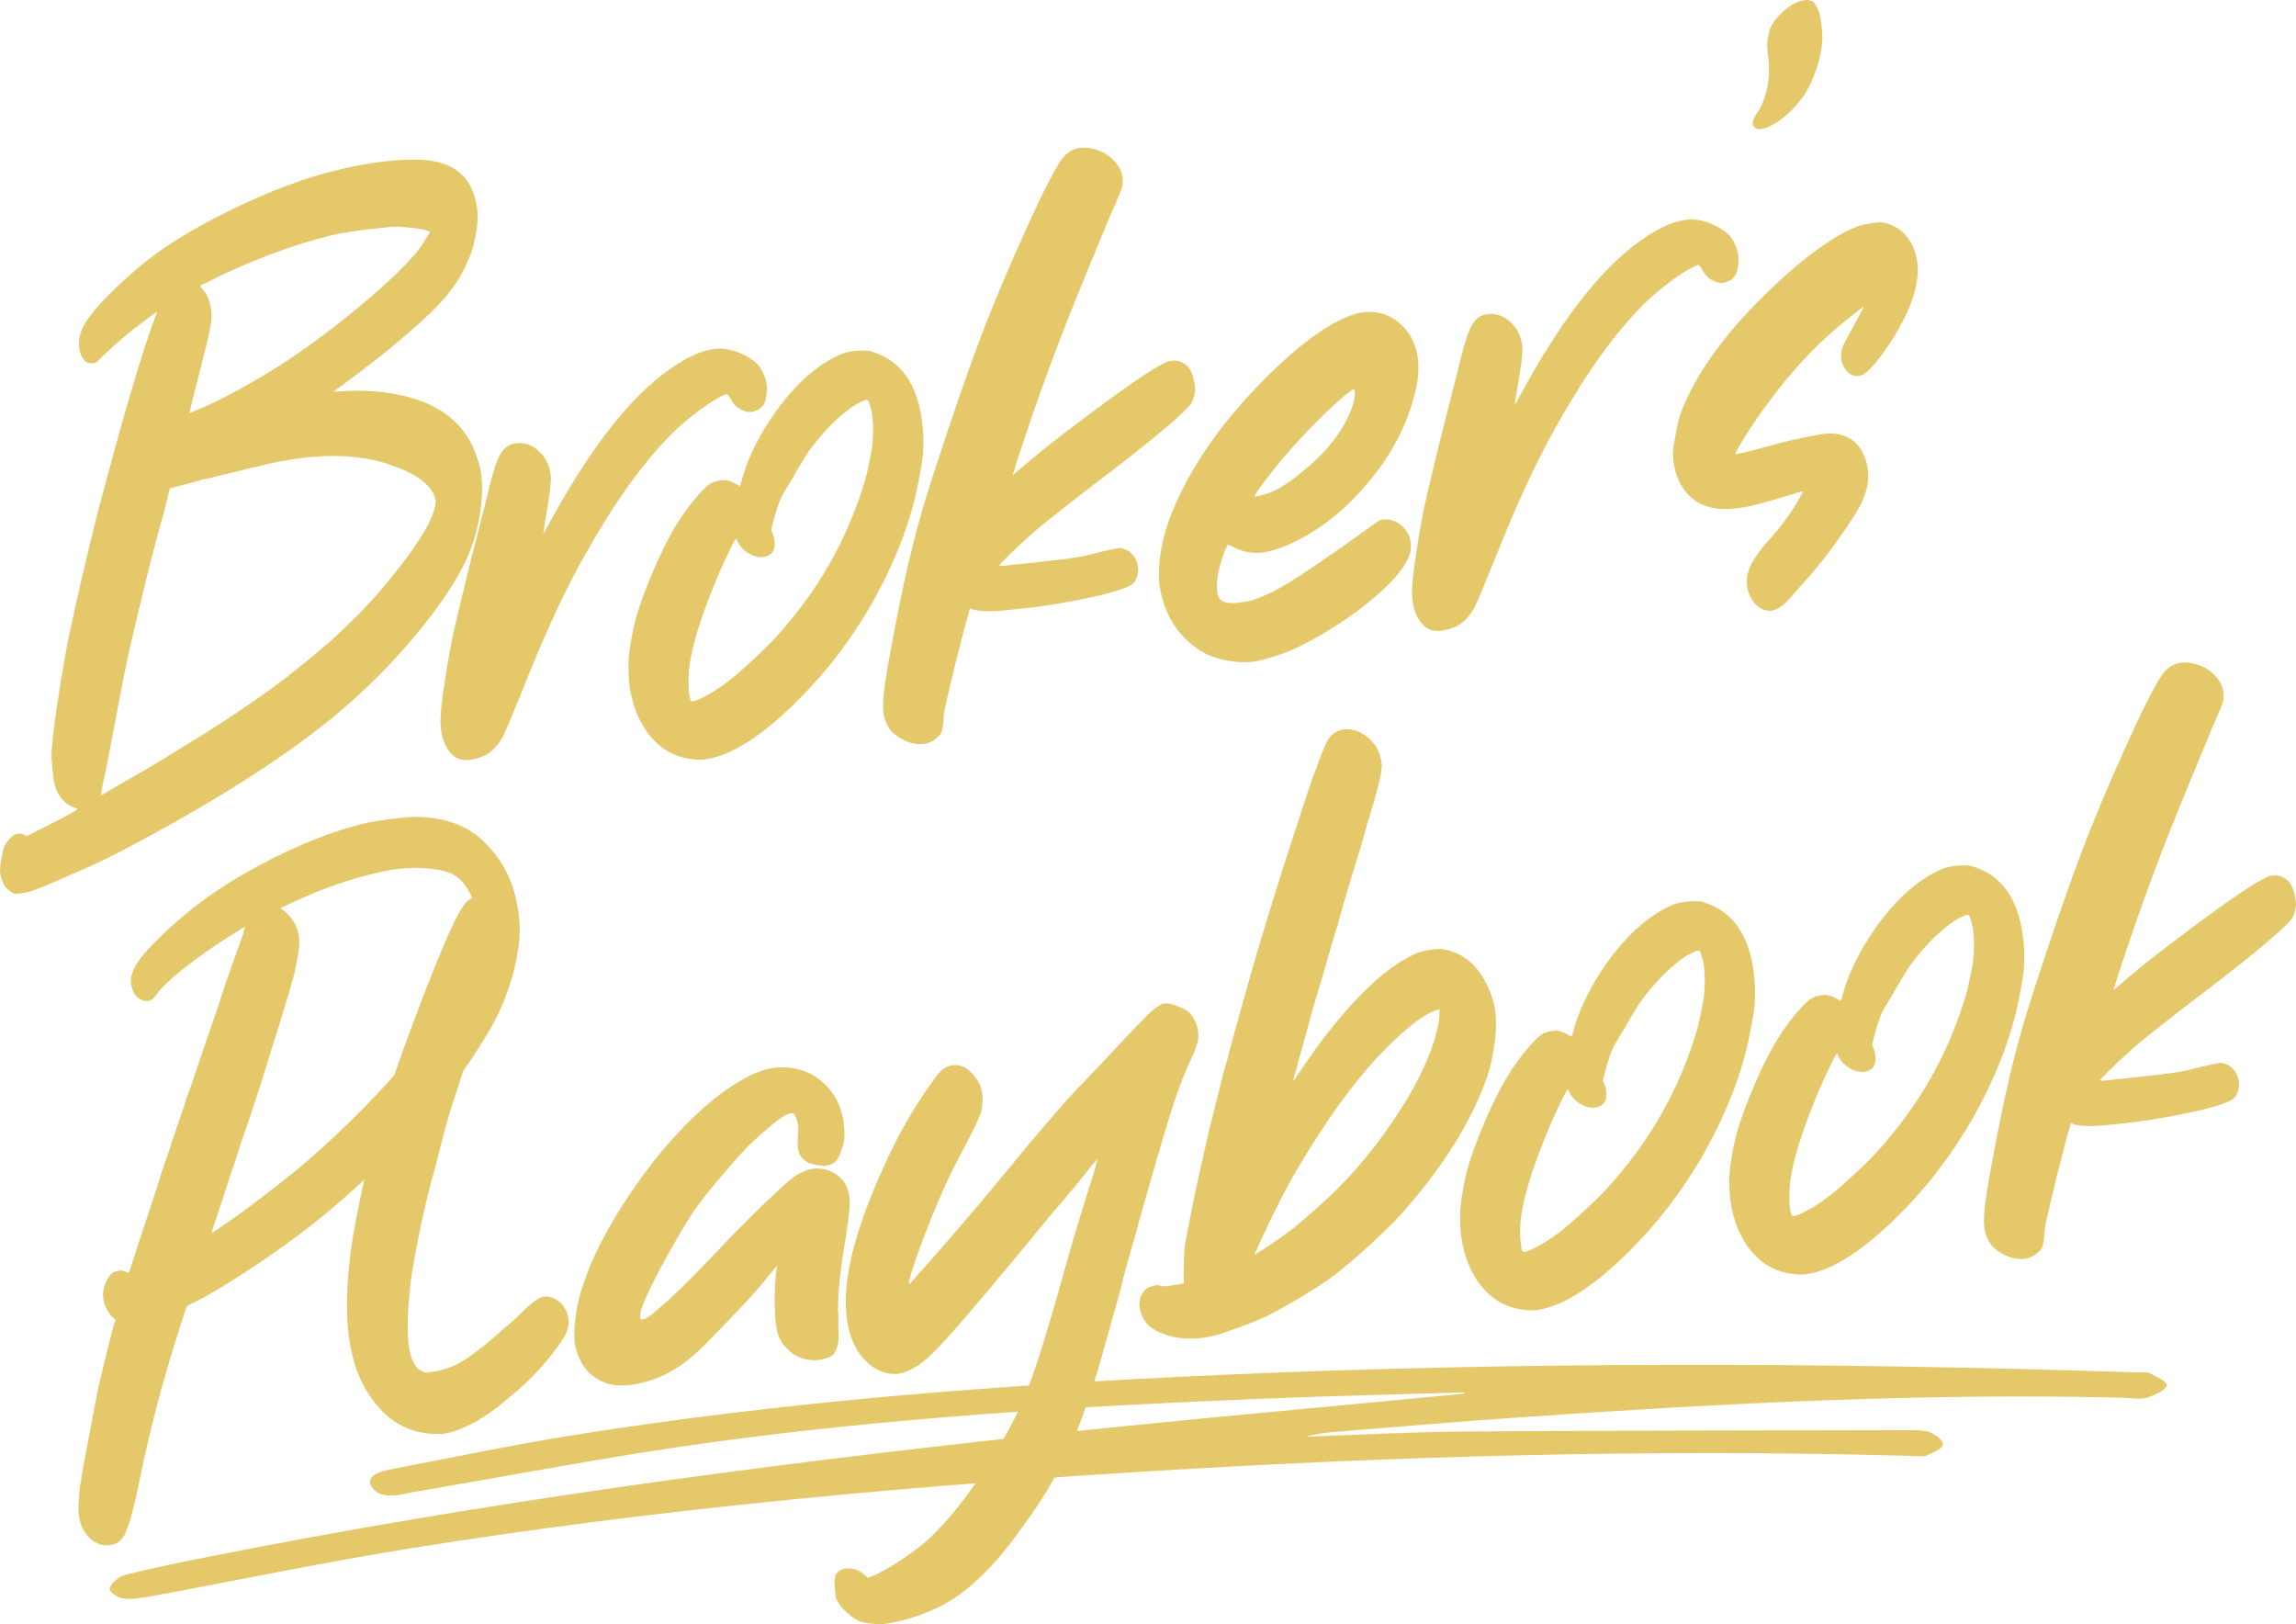 <?xml version="1.0" encoding="UTF-8"?>
<svg id="Layer_2" data-name="Layer 2" xmlns="http://www.w3.org/2000/svg" viewBox="0 0 2012.57 1423.51">
  <g id="Layer_1-2" data-name="Layer 1">
    <g>
      <path d="M1283.71,1220.29c-58.11,1.79-116.28,3.11-174.32,5.45-164.04,6.63-327.55,16.55-487.61,38.57-87.98,12.11-173.97,28.89-260.86,43.58-1.9.32-3.72.78-5.55,1.23-12.88,3.04-24.19,2.23-29.48-5.81-5.38-8.19,3.23-12.98,15.89-15.4,53.34-10.2,106.21-21.39,160.32-30.06,185.05-29.61,374.58-44.24,565.8-52.77,267.41-11.93,534.94-11.1,802.53-2.38,4.63.16,10.72-.64,13.58.74,6.39,3.06,16.21,7.67,15.35,10.81-1.14,4.11-10.3,8.48-17.85,10.7-5.67,1.67-14.25.18-21.53,0-177.43-4.29-353.49,5.16-529.24,17.33-53.91,3.73-107.62,8.39-161.4,12.72-8.36.67-16.58,1.89-24.54,4.13,46.2-1.58,92.38-4.21,138.61-4.54,129.83-.92,259.66-.92,389.5-1.17,6.49,0,14.49.02,19.1,2.03,5.51,2.4,11.53,7.12,11.03,10.53-.5,3.43-8.05,7.01-13.85,9.52-3.01,1.3-8.96.63-13.55.5-229.61-6.52-458.36.21-686.61,14.57-212.31,13.36-422.6,33.3-628.42,66.26-77.03,12.33-152.31,28.18-228.49,42.22-7.87,1.46-17.14,2.92-24.59,1.82-5.14-.77-12.35-6.42-11.39-9.03,1.6-4.39,7.47-10.02,14.2-11.73,24.11-6.15,49.2-11.14,74.2-16.1,236.34-46.88,479.13-79.71,724.64-106.14,124.19-13.38,249.19-24.34,373.83-36.38.23-.4.47-.78.7-1.17" style="fill: #e4c869;"/>
      <g>
        <g>
          <path d="M12.1,783.06c-1.51-.6-3.19-1.73-5.04-3.35-1.86-1.63-3.27-3.46-4.24-5.47-.35-1.02-.79-2.24-1.34-3.65-.55-1.4-.94-2.9-1.18-4.47l.08-.41c-.3-1.3-.42-2.42-.38-3.37.04-.94.14-2.16.29-3.66.15-1.49.51-3.76,1.09-6.79.58-3.03,1-5.23,1.26-6.61.26-1.37.61-2.49,1.05-3.36.43-.86,1.03-1.88,1.8-3.06,3.39-5.01,6.89-7.76,10.5-8.24,1.67-.22,3.37.09,5.1.93l2.18,1.32,3.15-1.63c6.3-3.25,12.6-6.43,18.88-9.55,6.28-3.11,11.47-5.81,15.56-8.1,4.09-2.29,6.32-3.72,6.71-4.31l.5-.47c.05-.27-.06-.4-.34-.36-.28.04-.67-.04-1.17-.25-4.63-1.26-8.67-3.88-12.11-7.85-3.44-3.97-5.72-8.69-6.84-14.18-.52-1.54-.92-4.04-1.21-7.49-.29-3.45-.58-6.9-.87-10.35-.3-3.44-.42-5.98-.38-7.59.34-8.9,2-23.27,4.97-43.12,2.97-19.85,6.09-38.3,9.34-55.37,3.63-17.65,8.01-37.42,13.14-59.3,5.12-21.87,9.81-41.15,14.08-57.81,5.45-20.04,9.58-35.34,12.42-45.92,2.83-10.57,5.28-19.55,7.37-26.94,2.08-7.38,4.65-16.24,7.71-26.58,9.96-33.79,17.52-57.07,22.66-69.82.43-.86.7-1.57.81-2.12.05-.27-.07-.39-.34-.36l-3.73,2.51c-2.54,1.95-5.4,4.14-8.56,6.57-3.17,2.44-6.17,4.64-8.98,6.63-9.65,7.99-18.43,15.73-26.36,23.23-1.71,1.84-2.97,3.15-3.79,3.93-.83.78-1.53,1.28-2.11,1.49-.59.22-1.29.38-2.12.49-1.67.22-3.15.15-4.43-.22-1.29-.36-2.46-1.28-3.54-2.75-3.1-3.61-4.58-8.65-4.43-15.11.03-1.61.19-3.11.45-4.49.94-4.95,2.92-9.64,5.93-14.07,5.69-8.53,14.57-18.57,26.66-30.11,12.08-11.53,24.41-21.89,37-31.08,18.72-12.95,40.45-25.43,65.22-37.44,24.76-12.01,48.51-21.54,71.25-28.59,20.07-5.88,38.87-9.99,56.37-12.32,11.11-1.48,21.67-2.21,31.69-2.2,30.88-.08,48.75,12.71,53.6,38.35,1.64,7.03,1.59,15.75-.12,26.18-1,5.23-2.07,9.8-3.22,13.71-1.15,3.91-2.87,8.3-5.15,13.16-4.34,9.97-10.43,19.57-18.28,28.79-7.85,9.23-19.22,20.2-34.1,32.91-8.76,7.6-18.95,15.94-30.55,24.99-11.62,9.06-21.64,16.56-30.09,22.51l-3.8,2.92,6.17-.42c17.84-1.3,34.71-.32,50.61,2.93,36.8,7.18,59.94,25.71,69.41,55.57,5.16,14.07,5.68,31.99,1.53,53.73-1.21,6.33-2.55,11.95-4.02,16.84-1.48,4.89-3.43,10.18-5.87,15.87-8.96,19.97-23.97,42.63-45.05,67.97-21.46,25.93-45.7,50.08-72.71,72.44-45.59,37.45-108.69,77.23-189.28,119.33-5.37,2.59-9.85,4.8-13.45,6.61-3.6,1.82-7.54,3.69-11.83,5.6-4.29,1.92-10.12,4.43-17.48,7.56-15.11,6.84-26.13,11.38-33.07,13.65-3.44.99-6.41,1.66-8.91,1.99s-4.53.33-6.09,0ZM127.88,674.3c8.84-5.2,15.87-9.42,21.1-12.66,5.22-3.24,12.28-7.6,21.18-13.08l1.82-1.05c15.64-9.59,33.29-21.19,52.94-34.81,10.27-7,21.39-15.25,33.36-24.76,11.97-9.5,22.33-18.06,31.09-25.66,17.01-15.41,31.79-30.38,44.31-44.93,28.99-34.17,44.95-58.96,47.9-74.38.26-1.38.38-2.73.37-4.07-2.43-12.82-15.35-23.18-38.75-31.07-22.52-8.28-49.76-10.29-81.7-6.04-12.5,1.66-25.88,4.38-40.14,8.15l-1.66.22c-2.55.61-5.83,1.45-9.82,2.51-4,1.07-7.83,1.98-11.49,2.74-4.27,1.11-8.39,2.12-12.36,3.05-3.97.93-6.78,1.5-8.45,1.72-4.32,1.38-9.05,2.75-14.18,4.1-5.13,1.35-8.84,2.32-11.11,2.89l-3.41.85-3.67,14.98c-1.17,4.72-2.54,9.73-4.09,15.03-1.01,3.89-1.9,7.09-2.64,9.61-7.48,27.83-16.01,62.63-25.6,104.42-2.01,9.12-3.91,18.37-5.69,27.72l-7.33,38.4c-2.21,11.56-4.12,21.61-5.75,30.15-1.63,8.53-2.69,13.37-3.17,14.51l-1.65,8.67-.69,5.72,10.11-6.18c3.92-2.13,9.1-5.09,15.51-8.9l13.68-7.86ZM177.36,357.43c23.08-10.31,48.08-24.23,74.98-41.76,21.09-14.07,42.27-29.97,63.52-47.68,21.25-17.72,37.61-33.24,49.09-46.57,1.42-1.8,3.07-4.09,4.97-6.9,1.89-2.8,3.51-5.3,4.88-7.49,1.37-2.19,2.07-3.43,2.13-3.7-1.4-1.15-5.01-2.15-10.8-2.99-5.8-.84-11.79-1.38-17.96-1.64-3.51-.07-9.01.39-16.51,1.39l-11.17,1.08c-3.89.52-8.83,1.24-14.83,2.17-6,.93-11.41,1.99-16.24,3.16-34.4,8.6-69.7,21.88-105.88,39.83-1.55,1.01-2.98,1.81-4.31,2.39-1.33.58-2.14.89-2.41.92-.61.35-.94.67-.99.94l-.08.41c-.05.28.09.59.43.95.34.36.95,1.02,1.86,1.97,5.25,6.55,7.68,15.08,7.31,25.59-.1,1.89-.5,4.76-1.24,8.61-1.26,6.61-3.38,15.61-6.37,27.01-1.98,7.51-3.85,14.87-5.63,22.08-1.79,7.22-3.27,13.18-4.43,17.89l-1.76,7.08,5.31-2.32c1.77-.77,3.82-1.58,6.15-2.43Z" style="fill: #e4c869;"/>
          <path d="M396.12,661.19c-6.36-6.4-9.7-15.88-10.01-28.45-.03-6.97,1.05-17.58,3.23-31.82,1.49-10.66,3.24-21.22,5.23-31.68l2.05-10.74c1.9-8.57,4.52-19.78,7.84-33.64,3.31-13.85,6.01-24.81,8.1-32.87l.39-2.07c.85-3.06,2.15-8.07,3.88-15.01,1.73-6.93,4.7-18.59,8.91-34.99,2.92-12.46,5.41-21.98,7.48-28.56,2.07-6.58,4.05-11.33,5.97-14.28,1.91-2.93,4.08-5.1,6.52-6.5,1.55-1.01,3.71-1.7,6.49-2.07,7.5-1,14.29,1.39,20.36,7.15,6.07,5.77,9.5,13.03,10.26,21.78.49,4.5-.99,16.5-4.43,36.01-.79,4.13-1.31,7.56-1.55,10.27l-.79,4.13,1.65-2.23c.82-1.45,1.88-3.47,3.19-6.06,34.17-62.76,67.43-106.49,99.75-131.18,17.16-13.28,32.12-20.77,44.9-22.47,4.17-.55,7.95-.51,11.35.1,5.52.88,10.92,2.71,16.21,5.49,5.29,2.79,9.37,5.87,12.25,9.24,5.99,8.33,8.09,17.17,6.31,26.53l-.39,2.06c-.37,1.93-.77,3.32-1.2,4.18-.44.86-1.15,1.76-2.14,2.7-1.43,1.8-3,2.95-4.72,3.44-1.5.74-2.94,1.2-4.33,1.38-2.78.37-5.96-.35-9.54-2.15-3.58-1.8-6.69-5.08-9.29-9.83-.57-1.26-1.08-2.13-1.53-2.61-.46-.48-.81-.76-1.06-.87-.25-.1-.66-.11-1.21-.04-5.54,2.08-13.11,6.64-22.71,13.69-9.6,7.05-18.09,14.27-25.46,21.69-24.15,24.41-48.26,57.8-72.31,100.16-18.12,31.12-36.84,71.04-56.15,119.75-5.09,12.48-9.02,22.06-11.77,28.73-2.77,6.68-5.05,11.88-6.83,15.6-5.89,10.98-13.77,17.53-23.65,19.64-1.72.5-3.27.84-4.66,1.02-7.23.96-12.75-.58-16.58-4.64Z" style="fill: #e4c869;"/>
          <path d="M612.85,665.79c-.56.07-1.51.07-2.84-.03-1.06-.12-1.98-.27-2.76-.44-15.72-1.4-28.88-9.04-39.49-22.93-12.21-16.89-17.8-38.01-16.75-63.38.32-5.94,1.27-13.05,2.84-21.3,1.63-8.53,3.46-16.02,5.5-22.46,3.93-12.05,8.78-24.71,14.55-37.95,5.77-13.24,11.47-24.67,17.1-34.27,5.18-8.74,10.86-16.87,17.04-24.4,6.17-7.52,11.11-12.47,14.81-14.84,1.21-.7,2.4-1.26,3.57-1.68,1.16-.42,2.71-.76,4.66-1.02,1.67-.22,2.97-.32,3.92-.32.94.01,1.74.11,2.38.28.64.19,1.6.46,2.89.83,1,.41,2.07.87,3.19,1.39,1.12.52,2.04,1,2.77,1.44l2.19,1.32.65-1.29c.1-.55.45-1.67,1.05-3.36.26-1.38.71-3.05,1.36-5.01,4.39-14.53,11.53-29.57,21.4-45.1,9.87-15.53,20.88-28.94,33.05-40.21,11.4-10.1,22.37-17.19,32.89-21.28,2.6-.88,5.43-1.53,8.49-1.93,1.11-.15,2.97-.33,5.59-.54,2.61-.21,5.64-.15,9.1.2,29.86,8.1,45.64,33.24,47.35,75.41.13,6.42,0,11.67-.36,15.74-.37,4.07-1.24,9.69-2.6,16.85l-1.5,7.85c-4.04,21.2-11.14,43.47-21.27,66.82-14.92,34.18-34.2,65.72-57.85,94.62-15.81,19-32.26,35.68-49.34,50.02-22.16,18.24-41.58,28.47-58.25,30.68-1.66.22-3.45.33-5.34.31ZM613.25,612.61c9.46-4.21,19.99-11.11,31.56-20.7,5.18-4.44,11.14-9.79,17.89-16.06,6.74-6.26,12.34-11.83,16.79-16.72,37.26-40.63,63.5-86.65,78.72-138.04.75-2.51,1.61-5.98,2.59-10.41.98-4.42,1.87-8.7,2.65-12.83.79-4.13,1.22-7.14,1.32-9.03,1.27-15.19.39-26.88-2.65-35.06.05-.27-.06-.4-.34-.36-.07-1.06-.27-1.77-.61-2.13-.34-.36-.64-.58-.88-.69-.25-.1-.8-.1-1.63.01-1.45.47-3.59,1.42-6.44,2.87-2.85,1.45-5.71,3.31-8.58,5.57-12.03,9.11-23.72,21.4-35.05,36.86-1.53,2.35-3.89,6.22-7.09,11.61-3.2,5.39-6.39,10.78-9.58,16.16-3.2,5.39-5.39,9.11-6.59,11.14-2.77,6-5.3,13.58-7.59,22.74l-1.76,7.08,1.97,4.57c1.1,4.15,1.37,7.74.79,10.76-.89,4.68-4.12,7.39-9.67,8.13-4.17.55-8.43-.49-12.8-3.13s-7.64-6.09-9.8-10.37l-1.12-2.67-1.07,1.35c-1.2,2.04-3.26,6.07-6.17,12.09-2.91,6.02-5.58,11.88-8.02,17.57-12.79,30.14-20.94,54.44-24.46,72.88-.79,4.13-1.39,7.97-1.79,11.51-.77,11.11-.36,19.64,1.21,25.6.29,1.31.99,1.88,2.11,1.73l.83-.11c.83-.11,2.58-.74,5.24-1.9Z" style="fill: #e4c869;"/>
          <path d="M805.61,652.25c-4.29-.24-8.55-1.34-12.77-3.33-4.23-1.99-7.94-4.51-11.14-7.58-3.33-3.85-5.58-8.38-6.75-13.59-1.18-5.21-1.15-12.79.08-22.75,1.22-9.95,3.64-24.43,7.27-43.43l2.91-15.28c4.78-25.05,9.71-47.71,14.79-67.97,5.08-20.26,11.2-41.33,18.35-63.21,15.7-48.23,29.04-86.97,40.04-116.2,10.99-29.23,24.19-60.83,39.61-94.81,13.67-30.52,24.17-51.51,31.5-62.94,4.54-6.77,10.28-10.62,17.23-11.55,3.33-.44,6.81-.23,10.44.63,7.81,1.65,14.3,5.21,19.49,10.69,5.18,5.49,7.67,11.6,7.47,18.33l.02,2.01c-.16.82-.44,1.94-.84,3.33-.41,1.4-1.36,3.94-2.88,7.62-1.52,3.69-3.93,9.25-7.24,16.66-2.06,5.1-4.33,10.64-6.82,16.6-2.93,6.83-5.2,12.36-6.82,16.6-1.41,3.14-2.88,6.56-4.39,10.24-2.01,4.83-3.57,8.8-4.7,11.89-19.88,47.45-38.86,98.67-56.93,153.66-1.83,5.34-3.21,9.68-4.11,13.02l-1.86,5.48c.27-.04,1.06-.61,2.36-1.72,1.29-1.11,3.07-2.62,5.33-4.53,5.84-5.06,11.64-9.93,17.4-14.59,5.76-4.65,12.45-9.9,20.06-15.75,38.67-29.55,66.24-49.18,82.71-58.89l.42-.06c2.1-1.08,3.76-1.97,4.98-2.67,1.21-.7,2.25-1.17,3.11-1.42.86-.25,1.84-.45,2.96-.6,5.27-.7,10.08,1.08,14.42,5.33,1.52,1.95,2.83,4.32,3.92,7.13,1.09,2.81,1.85,6.59,2.3,11.36.18,1.86-.02,4.03-.63,6.53-.62,2.49-1.36,4.61-2.22,6.33-5.74,8.81-34.74,33.06-86.98,72.73-6.95,5.22-15.14,11.54-24.53,18.96-9.4,7.42-16.83,13.37-22.29,17.85-5.79,4.79-12.07,10.4-18.84,16.79-6.77,6.4-11.37,10.97-13.78,13.7l-2.55,2.75,2.76.44c1.1-.15,4.43-.52,9.96-1.12,5.53-.59,12.02-1.26,19.47-1.98,8.33-1.11,14.83-1.83,19.5-2.19,7.5-1,13.56-1.86,18.16-2.62,4.61-.74,10.91-2.19,18.9-4.32,2.27-.57,4.53-1.07,6.79-1.5,2.24-.43,4.23-.9,5.95-1.4,1.66-.22,2.92-.39,3.75-.5.83-.11,1.57-.07,2.21.11.64.19,1.6.46,2.89.82,5.25,2.26,8.83,6.21,10.73,11.86.98,3.36,1.19,6.55.61,9.58-.42,2.21-1.23,4.33-2.43,6.36-.44.86-1.06,1.62-1.85,2.26-.8.65-1.37,1.13-1.7,1.43-7.52,3.96-21.14,7.91-40.85,11.87-14.37,2.98-28.51,5.4-42.4,7.25-5.56.74-14.61,1.74-27.17,3.01-12.56,1.27-22.05.99-28.47-.85-.73-.44-1.24-.64-1.51-.6l-.34-.36c-.28.04-.44.2-.49.47-.05.28-.46,1.67-1.21,4.18-.75,2.52-1.61,5.59-2.57,9.2l-2.88,10.84c-.91,3.34-1.52,5.84-1.84,7.49-2.51,8.92-6.13,23.62-10.85,44.11-1.33,5.54-2.28,9.83-2.86,12.85-.58,3.03-.86,5.21-.84,6.55-.13,3.5-.42,6.49-.9,8.97-.16.83-.46,2.01-.88,3.54-.43,1.54-1.78,3.25-4.03,5.16-3.31,3.13-7.32,5-12.04,5.63-1.11.15-2.34.18-3.67.09Z" style="fill: #e4c869;"/>
          <path d="M1092.39,580.33c-7.07.14-14.16-.66-21.27-2.4-7.12-1.73-13.22-4.14-18.32-7.23-20.51-13.1-32.67-32.41-36.46-57.94-1.01-10.33-.41-21.28,1.8-32.84,2.47-12.94,6.95-26.54,13.47-40.83,17.26-37.97,44.55-75.28,81.86-111.89,29.88-28.93,54.86-46.33,74.94-52.22,2.27-.57,4.38-.98,6.33-1.24,13.61-1.81,25.51,2.51,35.7,12.96,11.66,12.68,15.39,30.02,11.19,52.04-.53,2.75-1.2,5.53-2,8.32-8.52,33.33-27.48,64.56-56.86,93.68-11.34,11.16-24,20.77-37.98,28.79-13.99,8.03-26.57,12.92-37.73,14.67-9.17,1.22-17.93-.44-26.26-4.96-1.23-.64-2.22-1.11-2.98-1.42-.75-.3-1.27-.43-1.55-.4-.28.04-.44.2-.49.47-1.25,2.32-2.53,5.44-3.82,9.36-1.3,3.93-2.42,7.7-3.38,11.32l-.47,2.48c-2.36,12.39-1.88,20.51,1.45,24.36,2.97,2.82,8.22,3.74,15.72,2.74.55-.07,3.12-.41,7.71-1.02,4.58-.61,12.24-3.5,22.98-8.69,9.01-4.68,20.29-11.61,33.82-20.79,13.53-9.17,26.08-17.89,37.68-26.14,6.29-4.59,11.55-8.38,15.77-11.35,4.22-2.97,6.75-4.52,7.58-4.63l1.25-.17c4.17-.55,8.28.25,12.34,2.39,4.06,2.15,7.39,5.59,10.01,10.34,2.28,5.07,2.92,10.22,1.93,15.44-.63,3.3-2.78,7.82-6.44,13.53-3.66,5.72-9.76,12.5-18.3,20.34-11.18,10.34-24.03,20.24-38.55,29.67-14.53,9.45-28.3,17.04-41.31,22.8-6.48,2.74-13.44,5.14-20.87,7.2-4.88,1.45-9.26,2.44-13.15,2.95-1.95.26-3.72.36-5.34.31ZM1154.38,402.25c10.67-10.54,18.71-20.73,24.11-30.57,4.63-8.66,7.5-15.89,8.6-21.67l.24-1.24c.72-5.19.25-7.68-1.42-7.46l-.91.52c-6.57,4.63-15.35,12.37-26.36,23.22-11.01,10.86-21.37,21.89-31.09,33.11-4.84,5.47-9.42,11.05-13.75,16.72-4.33,5.68-7.95,10.45-10.86,14.32-1.92,2.94-2.95,4.82-3.11,5.64-.05.28.06.39.34.36,2.5-.33,6.05-1.21,10.65-2.62,4.6-1.42,10.46-4.47,17.59-9.18,7.12-4.7,15.78-11.76,25.97-21.16Z" style="fill: #e4c869;"/>
          <path d="M1247.73,548.01c-6.36-6.4-9.7-15.88-10.01-28.45-.03-6.97,1.05-17.58,3.23-31.82,1.49-10.66,3.24-21.22,5.23-31.68l2.05-10.74c1.9-8.57,4.52-19.78,7.84-33.64,3.31-13.85,6.01-24.81,8.1-32.87l.4-2.07c.85-3.06,2.15-8.07,3.88-15.01,1.73-6.93,4.7-18.59,8.91-34.99,2.92-12.46,5.41-21.98,7.48-28.56,2.07-6.58,4.05-11.34,5.97-14.28,1.91-2.93,4.09-5.1,6.52-6.5,1.55-1.01,3.71-1.7,6.49-2.07,7.5-1,14.29,1.39,20.36,7.15,6.07,5.77,9.5,13.03,10.26,21.78.49,4.5-.99,16.5-4.43,36.01-.79,4.13-1.31,7.56-1.55,10.27l-.79,4.13,1.65-2.23c.82-1.45,1.88-3.47,3.19-6.06,34.17-62.76,67.43-106.49,99.75-131.18,17.15-13.28,32.12-20.77,44.9-22.47,4.17-.55,7.95-.51,11.36.1,5.52.88,10.92,2.71,16.21,5.49,5.29,2.79,9.37,5.87,12.25,9.24,5.99,8.33,8.09,17.17,6.31,26.53l-.39,2.06c-.37,1.93-.77,3.32-1.2,4.18-.44.86-1.15,1.76-2.14,2.7-1.43,1.8-3,2.95-4.72,3.44-1.5.74-2.94,1.2-4.32,1.38-2.78.37-5.96-.35-9.54-2.15-3.58-1.8-6.68-5.08-9.29-9.83-.57-1.26-1.08-2.13-1.53-2.61-.46-.47-.81-.76-1.06-.86-.25-.1-.66-.11-1.21-.04-5.54,2.08-13.12,6.64-22.71,13.68-9.6,7.05-18.09,14.27-25.46,21.69-24.15,24.41-48.26,57.8-72.31,100.17-18.12,31.12-36.84,71.04-56.15,119.75-5.09,12.48-9.02,22.06-11.78,28.73-2.77,6.67-5.04,11.88-6.83,15.6-5.89,10.98-13.77,17.53-23.65,19.64-1.72.5-3.27.84-4.66,1.02-7.23.96-12.75-.58-16.58-4.64Z" style="fill: #e4c869;"/>
          <path d="M1588.69,1.23c1.23.64,2.48,2.22,3.77,4.73,1.28,2.51,2.15,4.68,2.62,6.49.58,2.61,1.14,6.09,1.66,10.45.52,4.36.74,8.15.67,11.38-.24,4.06-.74,8.15-1.53,12.28-1.52,7.99-4.18,16.25-7.98,24.81-1.9,4.28-3.81,7.89-5.72,10.82-1.92,2.94-4.28,6.07-7.07,9.39-7.64,8.8-15.47,15.07-23.49,18.82-2.99,1.47-5.59,2.36-7.81,2.65-3.33.44-5.72-.58-7.13-3.08-.35-1.02-.42-2.09-.2-3.19.52-2.75,2.23-6.07,5.14-9.94,1.15-1.76,1.95-3.14,2.41-4.14.46-1,1.01-2.48,1.66-4.45,1.62-4.24,2.85-8.56,3.69-12.97.42-2.2.72-4.52.92-6.97.65-6.25.46-13.07-.57-20.45-.14-2.13-.29-3.79-.47-4.97-.18-1.18-.25-2.24-.2-3.19.04-.94.11-2.36.2-4.25l1.1-5.78c.16-.83.33-1.72.51-2.69.18-.96.68-2.16,1.5-3.62,3.38-6.35,8.38-11.98,15-16.88,5.02-3.62,9.75-5.72,14.2-6.32,1.39-.18,2.61-.21,3.67-.09.5.2,1.14.39,1.93.55.78.17,1.28.37,1.51.6Z" style="fill: #e4c869;"/>
          <path d="M1548.55,535c-5.74-1.11-10.32-4.8-13.73-11.05-3.42-6.25-4.41-13.1-2.99-20.53,1.57-8.26,8.68-19.27,21.33-33.02,8.95-10.05,16.87-21.02,23.75-32.94,2.01-3.49,3.11-5.64,3.26-6.47l.08-.41c-.28.04-1.19.23-2.75.56-1.56.35-3.36.92-5.41,1.73-16.97,5.21-29.56,8.76-37.77,10.65-3.95.8-7.58,1.41-10.91,1.85-3.33.44-6.37.72-9.09.81-14.41.31-25.69-3.69-33.85-12-8.84-9.02-13.55-21.27-14.11-36.76.23-4.06,1.08-9.94,2.55-17.65,1.47-7.7,3.1-14.09,4.87-19.16,13.79-35.37,40.8-71.96,81.05-109.78,18.16-17.17,34.48-30.34,48.96-39.51,13.36-9.02,25.18-14.21,35.46-15.58l3.75-.5c2.5-.33,4.48-.46,5.96-.39,1.47.08,3.11.39,4.89.96,8.48,2.36,15.17,7.38,20.08,15.04,4.89,7.67,7.27,16.88,7.12,27.63-.13,3.5-.53,7.05-1.22,10.62-2.89,15.14-10.65,32.41-23.28,51.79-10.95,16.22-19.07,25.48-24.39,27.79-.89.39-1.74.64-2.58.75-4.73.63-8.69-1.26-11.92-5.66-3.45-4.64-4.59-9.99-3.44-16.05l.39-2.06c.16-.83,1-2.75,2.52-5.77,1.52-3.02,3.32-6.41,5.39-10.17,3.27-5.8,5.98-10.79,8.14-14.96,2.15-4.17,3.25-6.4,3.3-6.68l-2.4,1.93c-1.93,1.6-4.25,3.45-6.95,5.55-2.71,2.11-5.43,4.28-8.15,6.51-2.73,2.24-5.06,4.16-6.99,5.76-20.72,17.79-40.21,39.02-58.46,63.71-3.57,4.5-7.72,10.28-12.45,17.35-4.74,7.07-8.88,13.52-12.43,19.36-3.17,5.25-4.86,8.43-5.07,9.53l-.08.41.83-.11c3.61-.48,18.84-4.38,45.69-11.71,5.66-1.29,11.72-2.56,18.2-3.82,6.46-1.26,11.51-2.13,15.12-2.62,17.24-.94,28.67,6.52,34.31,22.41,2.59,7.7,3.13,15.55,1.6,23.53-.58,3.03-1.41,5.96-2.49,8.78-1.19,3.38-2.6,6.52-4.23,9.42-1.64,2.9-4.21,7.14-7.7,12.7-14.45,21.78-28.48,40.01-42.12,54.7-1.04,1.21-2.25,2.58-3.62,4.1-1.38,1.53-2.58,2.9-3.63,4.11-.66.63-1.18,1.23-1.57,1.82-6.75,8.41-13.04,13.01-18.87,13.78-1.39.19-2.73.1-4.01-.27Z" style="fill: #e4c869;"/>
        </g>
        <g>
          <path d="M91.88,1354.32c-6.08-.8-11.16-3.62-15.24-8.44-4.09-4.82-6.57-10.66-7.42-17.53-.3-1.3-.44-3.36-.45-6.18,0-2.81.17-5.86.52-9.12.07-3.23.3-6.21.69-8.95.38-2.73.98-6.57,1.79-11.51.8-4.94,2.21-12.63,4.2-23.1l9.93-52.03c1.48-6.37,3.18-13.51,5.1-21.41,1.91-7.9,3.72-15.25,5.43-22.05,1.7-6.8,2.93-11.46,3.68-13.97l1.39-3-4.13-3.88c-5.88-7.53-8.08-15.16-6.61-22.87.47-2.48,1.28-4.93,2.42-7.36,1.14-2.43,2.4-4.41,3.77-5.94.99-.93,1.79-1.58,2.4-1.93.61-.34,1.75-.63,3.41-.85.89-.38,1.6-.62,2.16-.69.83-.11,1.57-.07,2.21.11.64.18,1.6.46,2.89.82.22.24.58.46,1.09.66.5.21,1.03.27,1.59.19l.42-.06c.1-.55,2.58-8.19,7.42-22.92,4.84-14.73,10.46-31.78,16.86-51.14,1.24-3.65,2.31-7.15,3.22-10.49,1.88-5.61,3.58-10.6,5.09-14.96,1.5-4.36,2.58-7.52,3.23-9.49.64-1.96,1.34-4.2,2.1-6.71l4.6-13.49c1.13-3.1,2.37-6.76,3.71-10.96,1.67-4.51,2.99-8.58,3.95-12.19l4.21-11.43c1.34-4.2,2.6-7.99,3.79-11.37,3.02-8.72,6.38-18.56,10.1-29.51,3.72-10.96,6.76-19.81,9.13-26.57,1.34-4.2,3.65-11.35,6.93-21.45,2.31-6.48,4.66-13.1,7.03-19.85,2.96-8.44,5.55-15.63,7.77-21.56,1.39-4.47,2.2-7.27,2.41-8.37l.08-.41-2.24,1.11c-1.82,1.05-3.98,2.41-6.46,4.08-15.64,9.59-30.07,19.56-43.27,29.9-13.21,10.35-21.71,18.32-25.48,23.91-1.87,2.66-3.41,4.35-4.62,5.04-1.17.43-2.3.71-3.41.86-2.5.33-5.3-.64-8.38-2.91-3.09-2.27-5.06-6.17-5.89-11.7-.41-2.09-.41-4.23.01-6.44,1.58-8.26,8.36-18.28,20.36-30.07,22.49-22.84,47.75-42.43,75.79-58.77,37.42-21.61,72.5-36.6,105.24-44.98,3.71-1.03,8.57-2.01,14.58-2.94,5.99-.93,11.9-1.71,17.71-2.36,5.81-.63,10.21-1.02,13.21-1.15,27.93-.22,49.41,7.79,64.46,24.03,13.17,13.28,21.86,29.43,26.09,48.45,2.64,11.72,3.57,23.14,2.81,34.24-.34,4.61-1.16,10.36-2.47,17.23-1.31,6.88-2.7,12.7-4.14,17.46-3.6,11.74-7.53,22.07-11.79,30.95-4.27,8.89-10.42,19.49-18.46,31.83-17.93,28.68-44.88,60.7-80.87,96.07-24.76,24.76-49.94,46.75-75.54,65.98-16.72,12.42-33.34,23.95-49.85,34.59-16.52,10.65-30.17,18.7-40.96,24.16-2.66,1.16-4.6,2.09-5.81,2.79-1.22.7-1.85,1.19-1.9,1.46-.59,1.69-1.91,5.76-3.95,12.2-2.04,6.45-4.29,13.59-6.73,21.42-2.45,7.84-4.47,14.55-6.07,20.12-4.66,15.91-8.99,31.85-12.98,47.81-3.99,15.96-8.18,34.69-12.55,56.2-1.96,8.85-3.48,15.42-4.57,19.73-1.1,4.31-2.07,7.99-2.92,11.05-1.67,4.52-2.9,7.76-3.69,9.75-.79,1.98-1.87,3.73-3.24,5.26-2.75,3.04-6.2,4.85-10.37,5.4-1.39.19-2.89.24-4.51.2ZM188.74,1078.64c9.28-6.06,20.95-14.39,35.02-24.98,14.06-10.58,26.22-20.05,36.48-28.39,21.93-18.47,43.1-38.26,63.51-59.35,20.4-21.09,36.54-40.07,48.43-56.94,5.2-7.4,10.34-15.19,15.43-23.38,5.08-8.18,9.12-15.16,12.12-20.93,4.24-8.08,7.42-15.14,9.52-21.19,2.1-6.05,3.97-13.34,5.6-21.87,1.42-7.43,2.19-12.9,2.32-16.41.12-3.5-.42-7.72-1.65-12.66-1.52-6.24-4.22-11.92-8.12-17.03-3.9-5.11-8.36-8.68-13.39-10.7-6.09-2.14-14.1-3.49-24-4.06-7.8-.3-15.3.02-22.52.98l-5.83.77c-20.54,4.08-41.2,10.17-61.97,18.3-4.1,1.62-8.74,3.58-13.91,5.87-5.18,2.3-9.77,4.39-13.78,6.26-4.01,1.88-6.05,2.95-6.1,3.22l1.09.66c.45.48,1.04.94,1.77,1.37,3.08,2.28,5.83,5.26,8.24,8.97,2.4,3.7,4,7.79,4.77,12.24.99,4.7.71,11.18-.86,19.44-.21,1.1-.84,4.4-1.89,9.91-1.05,5.51-4.74,18.48-11.08,38.9-7.09,22.95-12.55,40.58-16.39,52.89-3.84,12.32-8.91,27.88-15.2,46.69-1.62,4.24-3.37,9.17-5.26,14.78-1.88,5.62-3.63,11.22-5.24,16.8-1.19,3.38-2.35,6.62-3.47,9.72l-7.9,24.39c-1.78,5.06-3.1,9.14-3.95,12.2-1.62,4.24-2.84,7.76-3.63,10.54l-1.21,4.19-.08.41c.27-.04.55-.07.83-.11.27-.04,1.05-.54,2.32-1.52Z" style="fill: #e4c869;"/>
          <path d="M384.27,1256.7c-15.25.41-29.04-3.92-41.38-13.02-4.04-2.95-8.05-6.78-12.02-11.48-3.98-4.7-7.39-9.55-10.22-14.54-15.43-25.58-20.04-63.87-13.83-114.88.69-7.87,2.45-19.24,5.29-34.11,2.78-14.59,5.42-27.01,7.92-37.27,4.36-17.21,8.02-31.38,10.95-42.5,2.93-11.12,6.58-23.14,10.94-36.07,4.35-12.92,10.72-30.67,19.09-53.25,6.2-16.92,12.77-33.96,19.7-51.12,6.93-17.15,12.64-30.46,17.16-39.91,4.35-8.63,7.75-14.37,10.2-17.25,2.44-2.87,5.6-4.57,9.5-5.09,6.62-.61,12.48,1.96,17.62,7.72,5.98,6.99,8.44,15.38,7.38,25.18l-.55,2.89c-.68,3.58-2.22,9.49-4.6,17.72-2.38,8.23-7.26,23.84-14.62,46.82-1.99,6.17-4.3,13.32-6.93,21.45-1.99,6.17-3.71,11.63-5.16,16.38-1.35,4.2-2.88,8.7-4.6,13.49-2.15,7-3.92,12.73-5.31,17.21-3.07,9-5.34,15.94-6.82,20.83-1.48,4.89-2.67,9.01-3.57,12.35-.91,3.34-1.92,7.24-3.04,11.68-1.28,5.27-3.38,13.46-6.32,24.58-5.13,18.39-9.79,37.79-13.94,58.2l-2.21,11.56c-2.79,14.6-4.65,26.51-5.61,35.76-2.96,28.3-2.54,48.1,1.26,59.4,1.2,3.6,2.51,6.3,3.93,8.13,1.41,1.82,3.12,3.14,5.14,3.95l.34.36c1,.41,1.83.7,2.47.88.64.19,1.45.21,2.42.08.97-.13,2.29-.3,3.96-.52,11.39-1.51,22.09-5.82,32.11-12.92,10.02-7.1,19.62-14.88,28.82-23.35l6.78-5.73c1.6-1.28,3.64-3.1,6.11-5.44,2.48-2.34,4.9-4.74,7.26-7.2,4.57-4.09,8.1-6.97,10.59-8.65,2.15-1.35,4.07-2.15,5.73-2.37l1.25-.17c4.72-.63,9.5,1.29,14.34,5.74,5.58,6.24,7.66,13.07,6.24,20.5-.58,3.03-1.88,6.28-3.89,9.77-12.97,19.7-28.71,36.96-47.24,51.76-5.84,5.07-10.96,9.17-15.34,12.3-4.39,3.14-8.88,6.08-13.46,8.83-11.5,6.36-21.28,10.07-29.33,11.14-1.67.22-3.17.29-4.51.2Z" style="fill: #e4c869;"/>
          <path d="M709.1,1191.8c-8.19-1.06-15.17-4.96-20.92-11.71-2.71-2.86-4.75-6.34-6.13-10.45-1.39-4.11-2.22-9.63-2.53-16.57-.88-13.83-.48-27.3,1.21-40.41l.71-3.72-9.47,11.32c-6.37,7.83-13.29,15.72-20.76,23.69-7.48,7.97-17.1,17.97-28.87,30-12.54,13.2-23.93,22.5-34.15,27.88-8.52,4.89-17.71,8.39-27.59,10.51-2.28.57-4.52,1-6.75,1.3-7.23.96-13.82.77-19.79-.59-16.65-5.03-26.71-16.84-30.2-35.43-.5-4.49-.59-8.98-.28-13.44.31-4.47.95-9.99,1.94-16.56,1.31-6.88,2.78-12.85,4.43-17.9,1.64-5.04,3.83-11.24,6.59-18.58,12.45-29.83,31.43-61.19,56.94-94.1,29.08-36.06,56.95-60.83,83.62-74.3,7.74-3.71,14.95-6.01,21.62-6.9,2.22-.3,4.28-.43,6.17-.42,16.24-.01,29.6,5.59,40.04,16.81,10.45,11.23,15.52,25.45,15.22,42.65.08,2.4-.03,4.43-.35,6.08s-.99,3.75-2.02,6.3c-1.5,5.03-3.25,8.55-5.26,10.56-2.01,2.01-4.68,3.24-8.01,3.68-2.23.3-5.1.14-8.64-.46-3.54-.6-6.29-1.44-8.25-2.52-3.64-2.2-6.09-5.03-7.32-8.49-1.24-3.46-1.5-8.46-.8-14.99.65-6.26.03-11.54-1.85-15.85-.87-2.56-2.27-3.72-4.21-3.46l-1.66.22c-1.39.19-4.43,1.93-9.12,5.23-3.15,2.3-7.64,5.99-13.48,11.05-5.84,5.07-10.61,9.46-14.29,13.17-7.48,7.97-15.68,17.24-24.6,27.82-8.92,10.58-16.34,20.02-22.26,28.31-1.48,2.08-4.7,7.27-9.67,15.57-4.97,8.31-10.36,17.74-16.16,28.31-5.81,10.57-10.8,20.42-14.98,29.56-3.21,6.87-5.18,12.23-5.91,16.08-.21,1.1-.28,2.19-.22,3.25-.04,1.61.78,2.31,2.45,2.09,1.66-.22,4.4-1.79,8.21-4.71,13.78-11.22,31.01-27.73,51.69-49.53,9.51-10.12,17.46-18.42,23.84-24.9,6.38-6.48,13.23-13.29,20.55-20.44,7.6-7.18,13.53-12.73,17.8-16.65,4.26-3.92,7.65-6.78,10.17-8.59,2.51-1.81,5.1-3.29,7.75-4.45,2.98-1.46,6.01-2.41,9.07-2.81,4.72-.63,9.48-.05,14.29,1.72,12.29,5.08,18.28,14.88,17.95,29.41-.05,5.91-1.92,19.98-5.61,42.2-3.23,19.75-4.79,37.13-4.67,52.14l.44,1.95c-.2,2.44-.25,5.2-.16,8.27.09,3.08.12,6.09.1,9.04.2,3.19.04,6.17-.48,8.92-.42,2.21-1.38,4.75-2.88,7.62-1.5,2.89-6.02,4.96-13.58,6.23-3.33.44-6.32.44-8.93-.02Z" style="fill: #e4c869;"/>
          <path d="M766.44,1423.24c-2.67-.19-5.45-.56-8.32-1.11-2.88-.56-5.04-1.28-6.49-2.16-3.19-1.73-6.46-4.11-9.81-7.15-3.35-3.04-5.82-6.07-7.41-9.08-1.08-1.47-1.75-3.26-2.02-5.37-.27-2.12-.49-4.9-.64-8.37l-.31-4.79.87-4.54c.43-.86.99-1.68,1.68-2.44.68-.76,1.33-1.32,1.94-1.67,1.55-1.01,3.29-1.64,5.23-1.9,1.39-.18,3.6-.08,6.64.32,3.03.4,6.3,2.11,9.78,5.14l3.12,2.8,5.73-2.37c4.7-1.97,10.83-5.33,18.37-10.09,7.54-4.76,14.82-9.89,21.82-15.38,3.47-2.61,7.47-6.16,11.98-10.65,4.51-4.49,8.5-8.72,11.96-12.66,10.05-11.54,20.3-25.17,30.75-40.91,10.45-15.75,19.13-30.38,26.04-43.91,7.13-13.28,14-29.76,20.6-49.42,6.59-19.65,15.48-49.55,26.65-89.67,3.47-12.53,7.73-27.05,12.78-43.55,5.04-16.5,9.2-29.8,12.48-39.89.31-1.65.68-3.24,1.12-4.78.42-1.53.67-2.43.72-2.71l.32-1.65-.65,1.3c-.67.63-2.31,2.52-4.94,5.69-2.64,3.17-5.74,7-9.3,11.5l-4.28,5.4c-4.17,4.85-8.02,9.39-11.53,13.61-4.56,5.43-7.33,8.62-8.32,9.56-.72.9-2.31,2.86-4.77,5.87-2.47,3.01-5.47,6.63-8.98,10.85-2.14,2.7-4.45,5.56-6.91,8.57-4.23,5.13-7.38,8.9-9.47,11.32-2.09,2.43-4.4,5.28-6.92,8.57-1.71,1.83-3.1,3.5-4.2,4.98-2.75,3.05-6.07,6.98-9.97,11.79-2.09,2.43-4.01,4.7-5.77,6.81-15.43,18.42-27.51,32.43-36.25,42.05-8.74,9.61-15.66,16.44-20.76,20.47-5.1,4.04-10.26,6.94-15.47,8.7-2.05.81-4.05,1.34-5.99,1.6-6.67.89-13.42-.63-20.25-4.55-16.2-10.18-24.81-28.22-25.82-54.12-.45-10.4.56-22.07,3.03-35.01,4.62-24.22,14.42-52.89,29.4-86.01,12.81-28.8,27.26-54.19,43.37-76.2,3.4-5.01,6.37-8.56,8.94-10.65,2.56-2.08,5.51-3.35,8.84-3.79,8.33-1.11,15.81,3.67,22.45,14.32,3.41,6.26,4.52,13.22,3.33,20.89.06,1.07,0,2.15-.21,3.25-.21,1.1-.6,2.43-1.16,3.98-.57,1.55-1.57,3.97-3.01,7.24-1.43,3.28-3.65,7.8-6.65,13.56-8.07,15.3-13.88,26.6-17.44,33.91-3.56,7.32-7.1,15.23-10.62,23.75-5.91,13.94-11.45,28.09-16.63,42.46-4.64,12.96-7.4,21.78-8.3,26.46l-.39,2.06c.27-.03.65-.22,1.12-.55.47-.33,1.3-1.18,2.52-2.55,1.21-1.37,2.86-3.26,4.94-5.69,8.24-9.14,19.22-21.67,32.96-37.58,13.72-15.91,24.82-28.99,33.27-39.24,5.65-6.92,10.75-13.1,15.31-18.54l.5-.47c.76-1.17,2.27-3.05,4.53-5.63,2.25-2.58,4.64-5.51,7.16-8.8,6.26-7.27,11.49-13.4,15.69-18.39,4.2-4.98,8.55-10.05,13.05-15.22,2.8-3.32,5.31-6.2,7.54-8.65,2.23-2.44,5.03-5.43,8.41-8.97,3.38-3.53,8.12-8.52,14.23-14.97,3.68-3.71,8-8.24,12.95-13.59,4.94-5.35,9.62-10.33,14.02-14.94.66-.63,1.34-1.39,2.06-2.29,4.02-4.02,7.81-7.94,11.38-11.78,3.57-3.82,6.35-6.68,8.33-8.55,5.61-5.3,10-8.43,13.17-9.39l1.67-.22c3.05-.41,6.82.44,11.29,2.52,4.3,1.58,7.38,3.18,9.24,4.81,2.98,2.82,5.23,6.28,6.76,10.37,1.52,4.09,2.16,8.16,1.93,12.22l-.47,2.48c-.32,1.65-.94,3.89-1.89,6.69-.94,2.81-3.23,8.08-6.87,15.8-3.36,7.69-6.52,15.69-9.45,23.99-2.94,8.31-6.85,20.63-11.72,36.97-4.88,16.35-11.87,40.56-20.96,72.61-.75,2.51-1.48,5.23-2.16,8.14-.69,2.91-1.34,5.21-1.93,6.9-1.5,5.03-3.53,12.14-6.1,21.34-2.56,9.19-5.1,18.93-7.6,29.18-.54,1.42-.94,2.81-1.2,4.19-4.98,17.56-8.8,31.22-11.47,40.96-2.67,9.75-4.92,17.63-6.74,23.64-1.83,6.02-3.9,12.26-6.21,18.74-12.88,41.96-31.9,79.9-57.05,113.83-8.16,11.55-15.3,20.95-21.42,28.2-6.12,7.26-12.49,14-19.09,20.24-8.26,7.8-16.38,14.18-24.36,19.14-7.99,4.95-17.21,9.33-27.69,13.14-7.54,2.61-14.97,4.67-22.3,6.18-2.28.57-4.53,1.01-6.75,1.3-4.17.55-7.7.62-10.6.2Z" style="fill: #e4c869;"/>
          <path d="M1023.19,1170.17c-7.93-2.43-13.81-5.67-17.64-9.73-3.5-4.36-5.61-8.91-6.33-13.65-.59-2.6-.67-5-.25-7.21.42-2.2,1.21-4.19,2.35-5.95,1.15-1.76,2.28-3.12,3.42-4.07,1.13-.96,2.83-1.72,5.11-2.29,1.16-.42,2.3-.71,3.41-.86.83-.11,2.03,0,3.59.33,1.28.37,2.39.56,3.34.56.94.01,2.04-.07,3.3-.24,1.25-.17,2.98-.4,5.21-.69,2.22-.3,4.18-.62,5.87-.98,1.69-.36,2.68-.56,2.96-.59.05-.27.07-.75.07-1.42-.01-.66-.05-1.54-.11-2.6-.04-2.68.03-6.91.19-12.7.15-5.79.38-10.85.66-15.18l5.28-27.67c2.15-11.29,5.01-24.88,8.59-40.78,3.57-15.9,6.21-27.59,7.91-35.06,2.03-7.78,4.18-16.25,6.47-25.41,2.29-9.16,4.09-16.5,5.43-22.05.9-3.34,1.93-6.96,3.09-10.88,1.15-3.91,1.96-7.1,2.44-9.58,2.77-10.29,6.7-24.5,11.79-42.62,5.08-18.11,9.17-32.47,12.28-43.09,11.41-38.54,23.52-77.18,36.32-115.91,2.78-8.96,5.05-15.83,6.77-20.62.64-1.96.99-3.08,1.05-3.36.1-.55.56-1.89,1.37-4.01s1.62-4.57,2.42-7.36c2.21-5.93,4.56-12.21,7.04-18.85,2.48-6.63,4.41-11.38,5.76-14.25,1.89-4.27,4.67-7.46,8.32-9.56,2.43-1.39,4.9-2.26,7.4-2.59,4.17-.55,8.63.2,13.38,2.25,11.64,5.7,18.23,15.15,19.77,28.36.13,2.13-.19,5.26-.98,9.39-1,5.23-2.73,12.17-5.19,20.81-.75,2.51-1.73,5.86-2.93,10.05-1.21,4.18-2.43,8.11-3.66,11.75-.96,3.62-2.11,7.87-3.45,12.73-1.34,4.87-2.63,9.14-3.86,12.79-1.45,4.76-3.44,11.26-5.96,19.51-2.52,8.25-4.97,16.5-7.35,24.72-2.38,8.24-4.11,14.43-5.17,18.6-.21,1.1-.83,2.92-1.86,5.48-1.45,4.76-3.03,10.2-4.74,16.33-3.21,11.16-5.8,20.09-7.75,26.79-1.96,6.7-4.39,14.81-7.28,24.31-3.69,13.64-6.4,23.59-8.13,29.86-1.74,6.27-3.36,11.91-4.86,16.94l-.39,2.07c-.59,1.69-1.05,3.36-1.36,5.01-.7,2.24-1.27,4.13-1.69,5.66-.43,1.54-.67,2.44-.72,2.71-.1.56-.18.97-.24,1.24-.05.28.06.39.34.36l2.22-3.11c1.15-1.76,2.65-3.97,4.52-6.64,1.86-2.66,4.1-5.91,6.73-9.75,2.62-3.83,5.04-7.24,7.23-10.22,31.73-42.85,60.46-70.01,86.21-81.49,2.05-.81,3.87-1.45,5.45-1.93,1.57-.47,4.04-.94,7.37-1.38s5.82-.71,7.46-.79c1.64-.08,3.24.04,4.8.36,19.79,4.08,33.67,17.93,41.62,41.56,4.7,12.26,4.98,29.26.83,51-1.26,6.61-2.56,12.01-3.9,16.22-1.35,4.2-3.29,9.43-5.83,15.67-14.24,34.9-37.73,70.75-70.47,107.56-7.86,8.56-17.6,18.11-29.22,28.64-11.62,10.54-22.35,19.54-32.16,27.01-7.84,5.61-17.48,11.78-28.92,18.53-11.44,6.75-20.9,11.97-28.37,15.64-6.53,3.02-13.59,5.9-21.14,8.65-7.57,2.75-14.1,5.03-19.58,6.83-5.16,1.49-10.1,2.55-14.82,3.18-11.11,1.48-21.39.7-30.82-2.34ZM1116.25,1088.99c8.06-5.36,15.55-10.92,22.47-16.67,6.91-5.75,15.3-13.16,25.16-22.26,26.7-25.01,50.4-54.85,71.1-89.54,13.74-23.82,22.3-44.55,25.67-62.17.47-2.48.77-4.8.92-6.96.09-1.89.18-3.45.28-4.67.09-1.22.03-1.95-.19-2.19-.28.04-.78.17-1.5.4-.72.23-1.8.58-3.24,1.03-9.14,3.9-20.64,12.4-34.51,25.52-22.08,20.64-44.65,48.86-67.73,84.66-7.33,11.44-13.71,21.81-19.13,31.12-5.43,9.31-11.25,20.28-17.45,32.9-2.13,4.05-4.56,9-7.3,14.86-2.74,5.87-5.27,11.3-7.58,16.3-2.31,5.01-3.52,7.78-3.62,8.33.27-.04,1.88-.99,4.81-2.85,2.92-1.86,6.87-4.47,11.85-7.81Z" style="fill: #e4c869;"/>
          <path d="M1341.83,1148.36c-.56.07-1.5.07-2.84-.02-1.06-.13-1.98-.27-2.76-.44-15.71-1.4-28.87-9.04-39.49-22.93-12.21-16.89-17.8-38.01-16.75-63.38.32-5.94,1.27-13.04,2.85-21.3,1.63-8.53,3.46-16.02,5.5-22.46,3.92-12.05,8.77-24.71,14.55-37.95,5.78-13.25,11.47-24.67,17.1-34.27,5.18-8.73,10.86-16.86,17.04-24.4,6.17-7.52,11.11-12.47,14.81-14.85,1.21-.69,2.4-1.26,3.57-1.68,1.16-.42,2.72-.76,4.66-1.02,1.66-.22,2.97-.33,3.92-.32.94.01,1.74.11,2.38.29.64.19,1.6.46,2.89.83,1,.41,2.07.87,3.19,1.39,1.12.52,2.04,1,2.77,1.44l2.18,1.32.65-1.29c.1-.55.45-1.67,1.05-3.36.26-1.38.71-3.04,1.36-5.01,4.4-14.53,11.53-29.57,21.39-45.1,9.87-15.53,20.88-28.94,33.06-40.21,11.4-10.1,22.37-17.19,32.89-21.28,2.6-.88,5.43-1.53,8.49-1.93,1.11-.15,2.97-.32,5.59-.54,2.61-.21,5.64-.15,9.1.2,29.86,8.1,45.65,33.24,47.35,75.41.13,6.42,0,11.67-.36,15.74-.37,4.07-1.24,9.69-2.61,16.85l-1.5,7.85c-4.05,21.2-11.13,43.48-21.27,66.82-14.92,34.18-34.2,65.72-57.85,94.62-15.81,19-32.26,35.68-49.34,50.03-22.16,18.24-41.58,28.47-58.24,30.68-1.66.22-3.45.33-5.34.31ZM1342.23,1095.18c9.46-4.21,19.99-11.11,31.56-20.7,5.18-4.44,11.14-9.79,17.89-16.06,6.74-6.26,12.34-11.83,16.8-16.72,37.26-40.63,63.5-86.65,78.73-138.04.75-2.51,1.61-5.98,2.59-10.41.98-4.42,1.87-8.7,2.65-12.83s1.22-7.14,1.32-9.03c1.27-15.2.39-26.88-2.65-35.07.05-.27-.06-.39-.34-.36-.07-1.06-.27-1.78-.61-2.13-.34-.36-.64-.58-.88-.69-.25-.1-.8-.1-1.63.01-1.45.46-3.59,1.42-6.43,2.87-2.86,1.45-5.71,3.31-8.58,5.57-12.03,9.11-23.71,21.4-35.05,36.85-1.54,2.36-3.9,6.22-7.09,11.61-3.2,5.39-6.39,10.78-9.58,16.16-3.2,5.39-5.39,9.1-6.59,11.14-2.77,6-5.3,13.59-7.59,22.74l-1.75,7.07,1.97,4.57c1.1,4.15,1.37,7.74.79,10.76-.89,4.68-4.12,7.39-9.67,8.13-4.17.55-8.43-.49-12.8-3.13-4.37-2.64-7.64-6.09-9.8-10.37l-1.12-2.67-1.07,1.35c-1.2,2.04-3.26,6.07-6.17,12.09-2.91,6.02-5.58,11.88-8.02,17.57-12.79,30.15-20.94,54.44-24.46,72.88-.79,4.13-1.39,7.97-1.79,11.51-.77,11.11-.36,19.64,1.21,25.6.29,1.31,1,1.88,2.11,1.73l.84-.11c.83-.11,2.58-.75,5.23-1.9Z" style="fill: #e4c869;"/>
          <path d="M1577.82,1116.99c-.56.07-1.5.07-2.84-.02-1.06-.13-1.98-.27-2.76-.44-15.71-1.4-28.88-9.04-39.49-22.93-12.21-16.89-17.8-38.01-16.75-63.38.32-5.94,1.27-13.04,2.84-21.3,1.63-8.53,3.46-16.02,5.5-22.46,3.92-12.05,8.77-24.71,14.55-37.95,5.77-13.25,11.47-24.67,17.1-34.27,5.18-8.73,10.86-16.86,17.04-24.4,6.17-7.52,11.11-12.47,14.81-14.84,1.21-.7,2.4-1.26,3.57-1.68,1.16-.41,2.72-.76,4.67-1.02,1.67-.22,2.97-.33,3.92-.32.94.01,1.74.11,2.38.28.64.19,1.6.46,2.89.83,1,.41,2.07.87,3.19,1.39,1.12.52,2.04,1.01,2.77,1.44l2.18,1.32.65-1.29c.1-.55.45-1.67,1.05-3.36.26-1.38.71-3.04,1.36-5.01,4.4-14.53,11.53-29.56,21.4-45.1,9.87-15.53,20.88-28.94,33.05-40.21,11.4-10.1,22.37-17.19,32.9-21.28,2.6-.88,5.43-1.53,8.49-1.93,1.11-.15,2.97-.32,5.59-.54,2.61-.21,5.64-.15,9.1.2,29.86,8.1,45.64,33.24,47.35,75.41.13,6.42,0,11.67-.36,15.74-.37,4.07-1.24,9.69-2.6,16.85l-1.5,7.85c-4.05,21.2-11.14,43.47-21.28,66.82-14.92,34.18-34.2,65.72-57.85,94.62-15.81,19-32.26,35.68-49.34,50.02-22.16,18.24-41.58,28.47-58.24,30.68-1.67.22-3.45.33-5.34.31ZM1578.22,1063.82c9.46-4.21,19.99-11.11,31.56-20.7,5.18-4.44,11.14-9.79,17.89-16.06,6.74-6.26,12.34-11.83,16.8-16.72,37.26-40.63,63.5-86.65,78.72-138.04.74-2.51,1.61-5.98,2.59-10.41.98-4.42,1.86-8.7,2.65-12.83.79-4.13,1.22-7.14,1.32-9.03,1.27-15.19.39-26.88-2.65-35.07.05-.27-.06-.39-.34-.36-.07-1.06-.27-1.78-.61-2.13-.34-.36-.64-.58-.88-.69-.26-.1-.8-.1-1.63.01-1.45.46-3.59,1.42-6.43,2.87-2.85,1.45-5.71,3.31-8.58,5.57-12.03,9.11-23.72,21.4-35.05,36.85-1.54,2.36-3.9,6.22-7.09,11.61-3.2,5.39-6.39,10.78-9.58,16.17-3.2,5.39-5.39,9.1-6.6,11.14-2.77,6-5.3,13.58-7.59,22.74l-1.75,7.07,1.97,4.57c1.1,4.15,1.37,7.74.79,10.76-.89,4.68-4.12,7.39-9.67,8.13-4.17.55-8.43-.49-12.8-3.13-4.37-2.64-7.64-6.09-9.8-10.37l-1.12-2.67-1.07,1.35c-1.2,2.04-3.26,6.07-6.17,12.09-2.91,6.02-5.58,11.88-8.02,17.57-12.79,30.14-20.94,54.44-24.46,72.88-.79,4.13-1.39,7.97-1.79,11.51-.77,11.11-.36,19.64,1.21,25.6.29,1.31.99,1.88,2.11,1.73l.83-.11c.83-.11,2.58-.75,5.24-1.9Z" style="fill: #e4c869;"/>
          <path d="M1770.58,1103.45c-4.29-.24-8.55-1.34-12.77-3.33-4.23-1.99-7.94-4.51-11.14-7.58-3.33-3.85-5.58-8.37-6.75-13.59-1.18-5.21-1.15-12.79.07-22.75,1.22-9.95,3.64-24.43,7.27-43.42l2.91-15.28c4.78-25.05,9.71-47.71,14.79-67.97,5.08-20.26,11.19-41.33,18.35-63.21,15.7-48.23,29.04-86.97,40.04-116.2,10.99-29.23,24.19-60.83,39.61-94.81,13.67-30.52,24.17-51.51,31.5-62.95,4.54-6.77,10.28-10.62,17.23-11.55,3.33-.44,6.81-.23,10.44.63,7.81,1.65,14.3,5.21,19.49,10.69,5.18,5.49,7.67,11.6,7.47,18.32l.02,2.01c-.16.83-.44,1.94-.84,3.33-.41,1.4-1.36,3.94-2.88,7.63-1.52,3.69-3.94,9.24-7.24,16.66-2.06,5.1-4.33,10.64-6.82,16.6-2.93,6.83-5.2,12.36-6.82,16.6-1.42,3.14-2.88,6.56-4.39,10.24-2.01,4.83-3.57,8.8-4.71,11.89-19.88,47.45-38.86,98.67-56.93,153.66-1.83,5.35-3.21,9.68-4.11,13.02l-1.86,5.48c.27-.04,1.06-.61,2.36-1.73,1.29-1.1,3.07-2.62,5.33-4.53,5.84-5.06,11.64-9.93,17.4-14.59,5.76-4.65,12.45-9.91,20.06-15.75,38.67-29.55,66.24-49.18,82.71-58.89l.42-.06c2.1-1.08,3.76-1.97,4.98-2.67,1.21-.7,2.25-1.17,3.12-1.42.86-.25,1.84-.45,2.96-.6,5.27-.7,10.08,1.08,14.42,5.33,1.52,1.95,2.83,4.32,3.92,7.12,1.09,2.81,1.85,6.6,2.3,11.36.19,1.86-.02,4.03-.63,6.53-.62,2.49-1.35,4.61-2.22,6.33-5.74,8.81-34.74,33.06-86.98,72.73-6.95,5.22-15.13,11.54-24.53,18.96-9.41,7.42-16.84,13.37-22.29,17.85-5.79,4.79-12.07,10.39-18.84,16.79-6.78,6.4-11.37,10.97-13.78,13.7l-2.56,2.75,2.76.44c1.1-.15,4.43-.52,9.96-1.12,5.53-.6,12.02-1.26,19.47-1.98,8.33-1.11,14.83-1.83,19.5-2.19,7.5-1,13.55-1.86,18.16-2.62,4.61-.74,10.91-2.18,18.9-4.32,2.27-.57,4.53-1.07,6.79-1.51,2.25-.43,4.23-.9,5.95-1.39,1.66-.22,2.92-.39,3.75-.5.83-.11,1.57-.07,2.21.11.64.19,1.6.46,2.89.82,5.26,2.26,8.83,6.21,10.74,11.85.98,3.36,1.18,6.55.61,9.58-.42,2.21-1.23,4.32-2.43,6.36-.44.86-1.06,1.62-1.85,2.26-.8.65-1.37,1.13-1.7,1.43-7.52,3.96-21.14,7.91-40.84,11.87-14.38,2.99-28.51,5.4-42.4,7.25-5.56.74-14.62,1.74-27.18,3-12.56,1.27-22.05.99-28.47-.84-.73-.44-1.24-.64-1.51-.6l-.34-.36c-.28.04-.44.2-.49.47-.05.28-.46,1.67-1.21,4.19-.75,2.51-1.61,5.59-2.56,9.19l-2.88,10.85c-.91,3.34-1.52,5.84-1.83,7.49-2.51,8.92-6.13,23.62-10.85,44.11-1.33,5.55-2.28,9.83-2.86,12.86-.58,3.03-.86,5.21-.84,6.55-.13,3.5-.43,6.49-.9,8.97-.16.82-.45,2.01-.88,3.54-.43,1.53-1.78,3.25-4.03,5.17-3.3,3.12-7.32,5-12.04,5.62-1.11.15-2.34.18-3.67.08Z" style="fill: #e4c869;"/>
        </g>
      </g>
    </g>
  </g>
</svg>